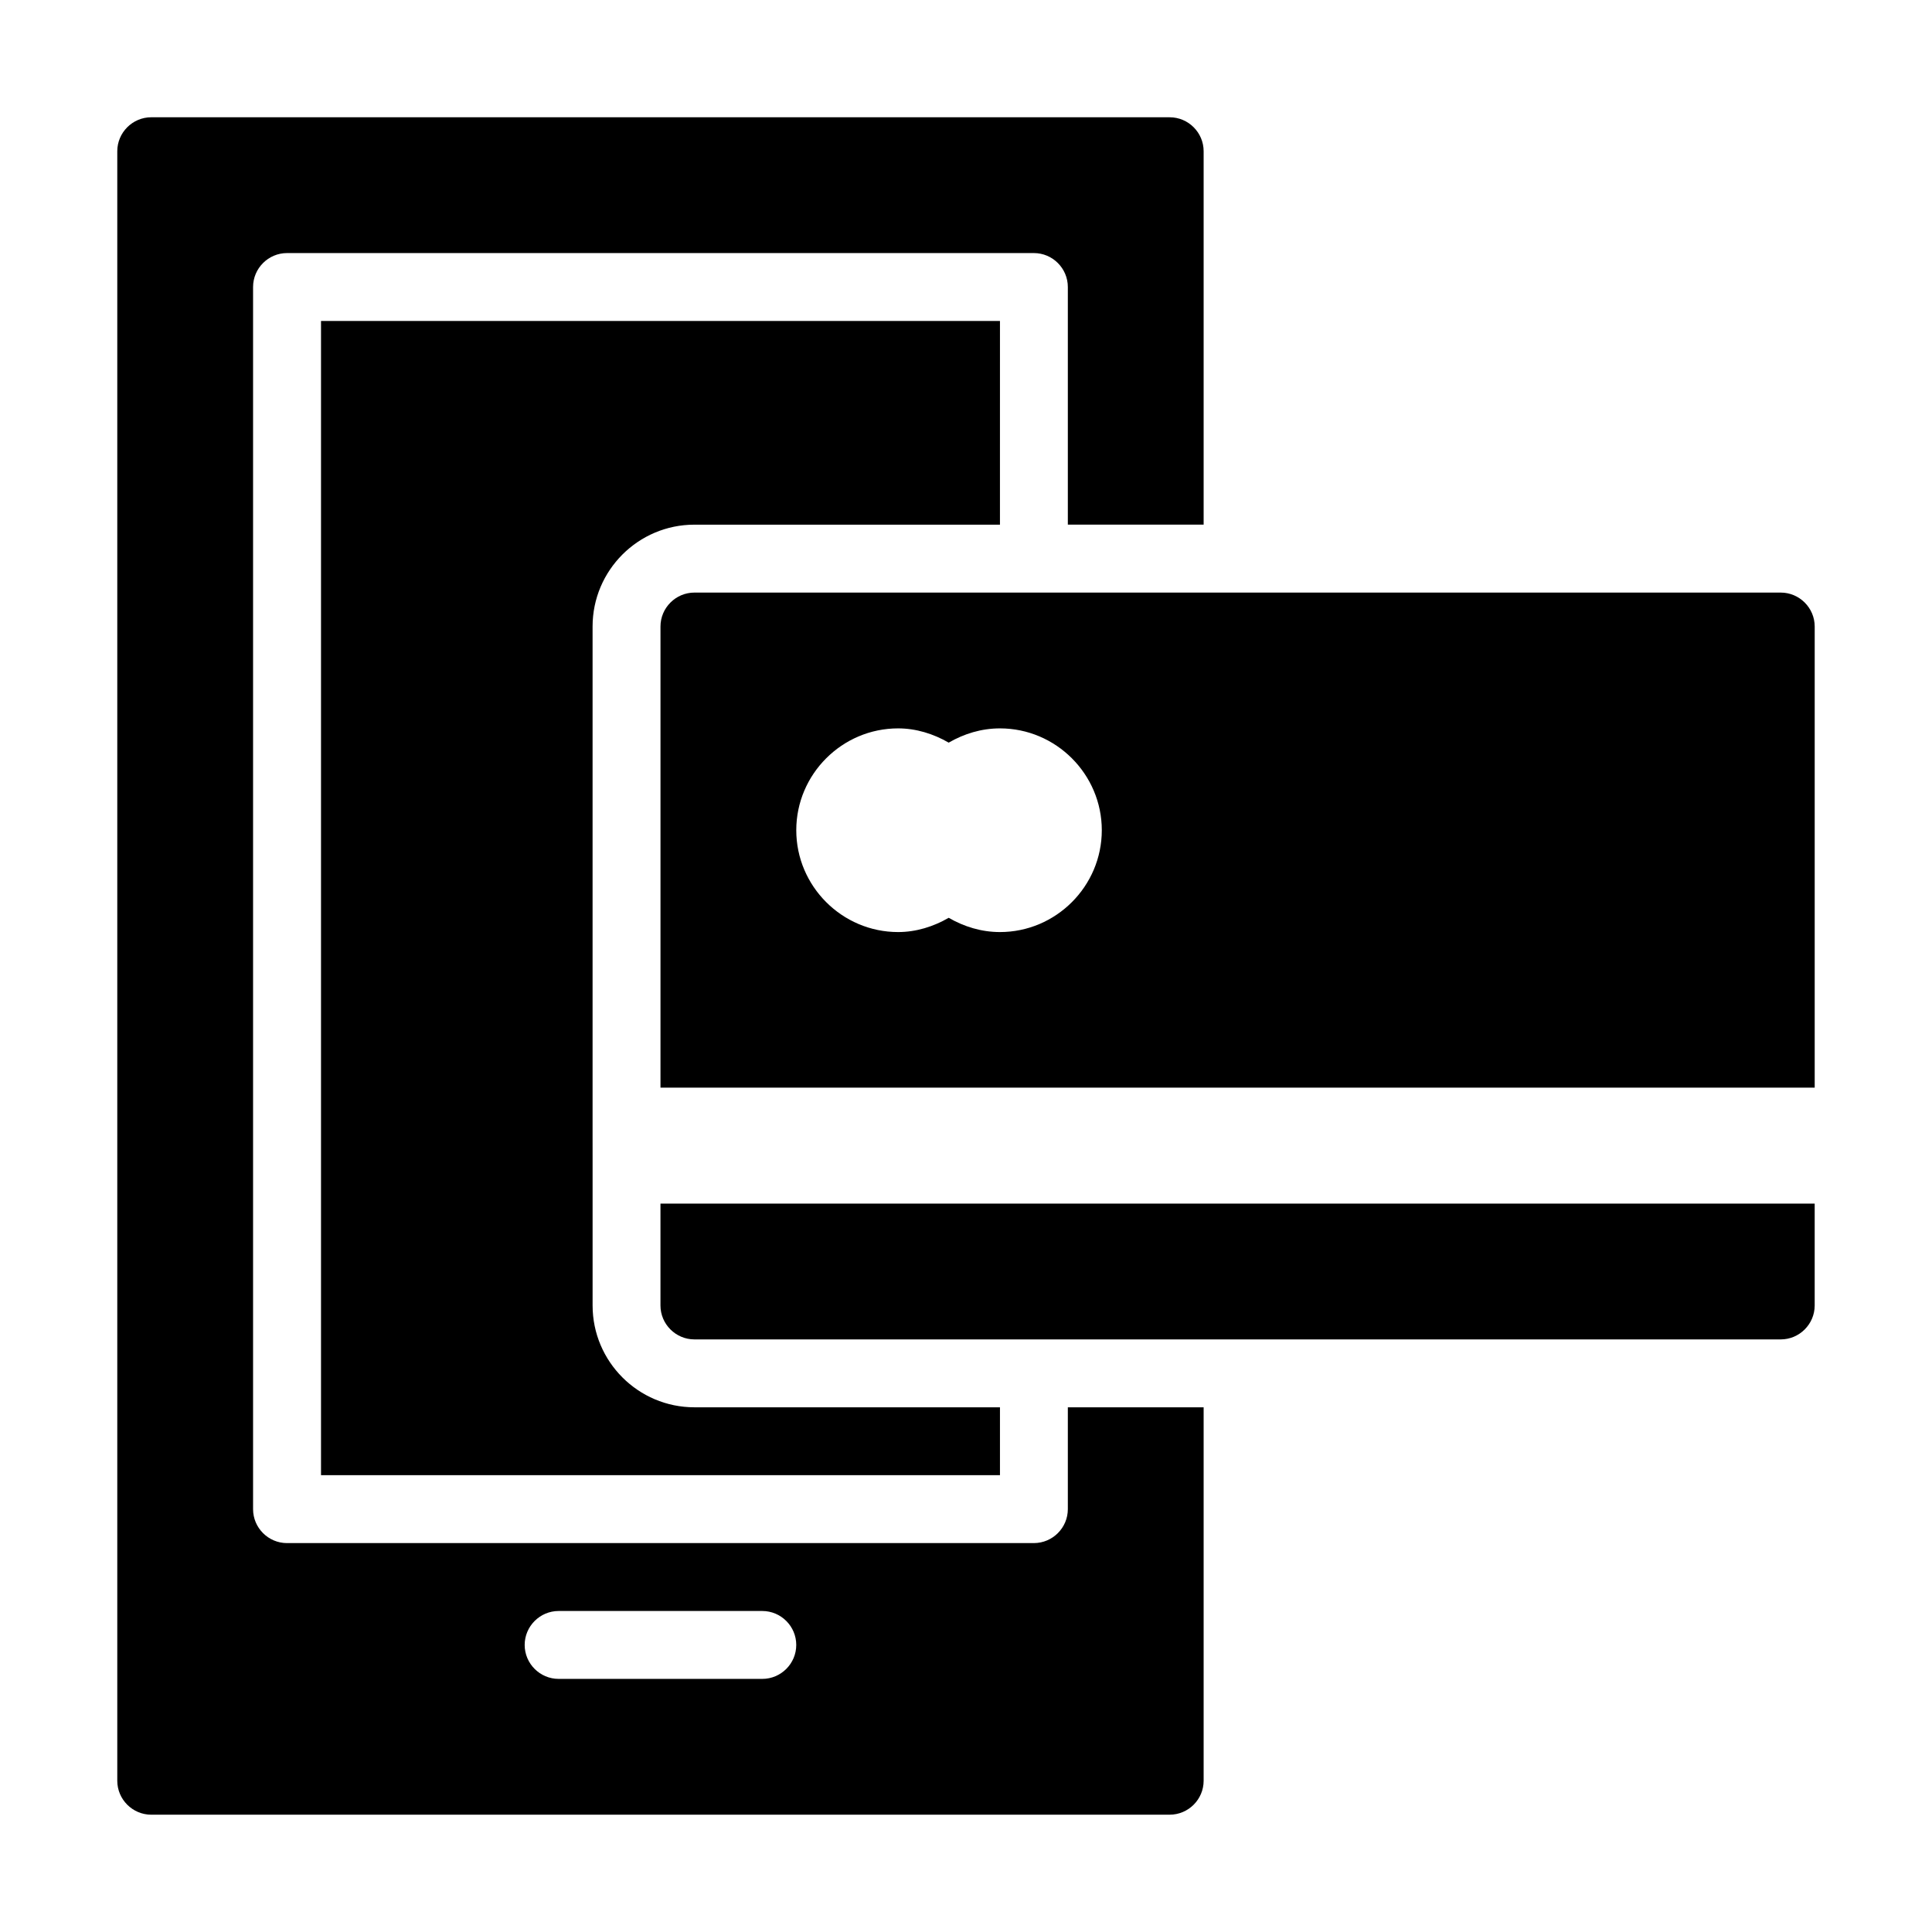 <?xml version="1.0" encoding="UTF-8"?>
<!-- Uploaded to: ICON Repo, www.svgrepo.com, Generator: ICON Repo Mixer Tools -->
<svg fill="#000000" width="800px" height="800px" version="1.1" viewBox="144 144 512 512" xmlns="http://www.w3.org/2000/svg">
 <g>
  <path d="m615.92 301.04h-287.89c-4.949 0-8.996 4.047-8.996 8.996v122.2h305.88v-122.2c0-4.945-4.051-8.996-8.996-8.996zm-206.92 89.965c-4.949 0-9.535-1.441-13.586-3.777-4.047 2.34-8.637 3.777-13.406 3.777-14.844 0-26.988-12.145-26.988-26.988s12.145-26.988 26.988-26.988c4.769 0 9.355 1.438 13.406 3.777 4.047-2.34 8.637-3.777 13.586-3.777 14.844 0 26.988 12.145 26.988 26.988s-12.145 26.988-26.988 26.988z"/>
  <path d="m301.04 444.98v-134.95c0-14.883 12.105-26.988 26.988-26.988h80.969l0.004-53.98h-179.93v305.88h179.93v-17.992h-80.969c-14.883 0-26.988-12.105-26.988-26.988v-39.738z"/>
  <path d="m184.08 624.91h269.9c4.949 0 8.996-4.047 8.996-8.996v-98.965h-35.988v26.988c0 4.949-4.047 8.996-8.996 8.996l-197.93 0.004c-4.949 0-8.996-4.047-8.996-8.996v-323.88c0-4.949 4.047-8.996 8.996-8.996h197.93c4.949 0 8.996 4.047 8.996 8.996v62.977h35.988v-98.961c0-4.949-4.047-8.996-8.996-8.996l-269.9-0.004c-4.949 0-9 4.051-9 9v431.84c0 4.945 4.051 8.996 9 8.996zm107.96-53.98h53.98c4.949 0 8.996 4.047 8.996 8.996 0 4.949-4.047 8.996-8.996 8.996h-53.98c-4.949 0-8.996-4.047-8.996-8.996 0-4.945 4.047-8.996 8.996-8.996z"/>
  <path d="m319.03 489.96c0 4.949 4.047 8.996 8.996 8.996h287.89c4.949 0 8.996-4.047 8.996-8.996v-26.988h-305.88z"/>
 </g>
</svg>